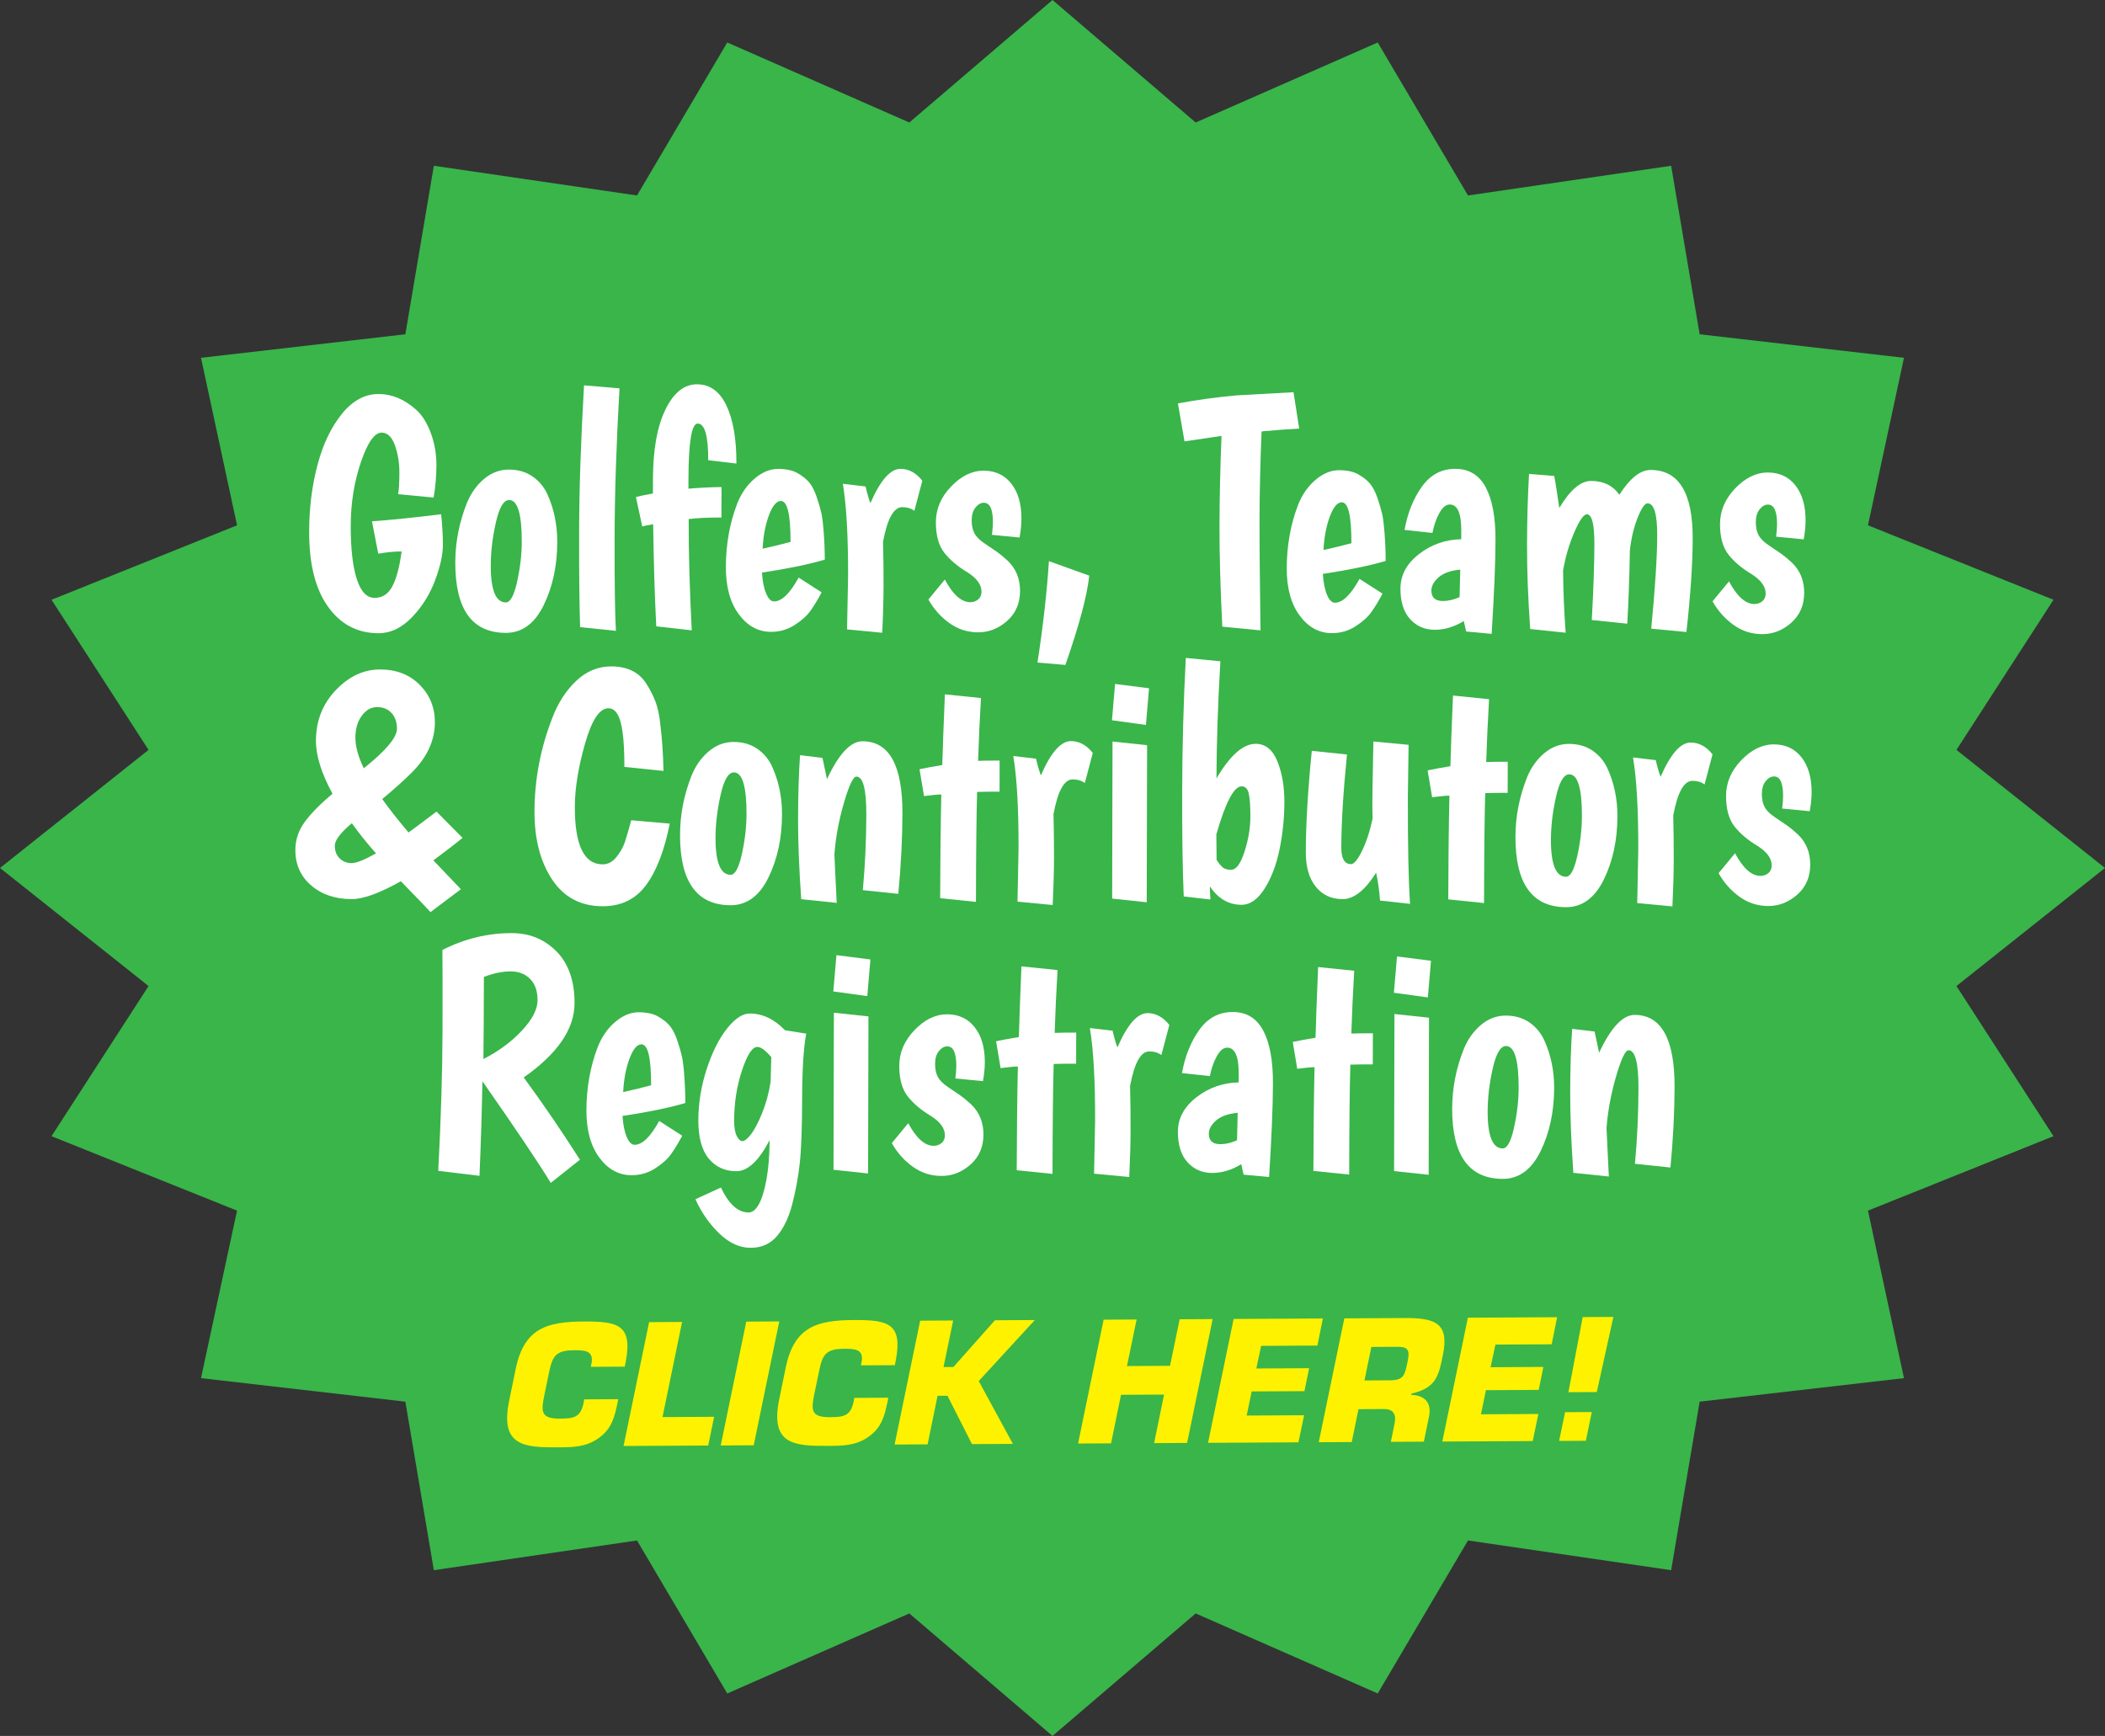 <?xml version="1.0" encoding="utf-8"?>
<!-- Generator: Adobe Illustrator 16.0.4, SVG Export Plug-In . SVG Version: 6.00 Build 0)  -->
<!DOCTYPE svg PUBLIC "-//W3C//DTD SVG 1.1//EN" "http://www.w3.org/Graphics/SVG/1.1/DTD/svg11.dtd">
<svg version="1.1" id="Layer_1" xmlns="http://www.w3.org/2000/svg" xmlns:xlink="http://www.w3.org/1999/xlink" x="0px" y="0px"
	 width="446.061px" height="367.899px" viewBox="0 0 446.061 367.899" enable-background="new 0 0 446.061 367.899"
	 xml:space="preserve">
<rect x="0" y="0" width="446.061" height="367.899" fill="#333333" stroke="none"/>
<polygon fill="#39B54A" points="223.03,0 253.369,25.963 291.95,9.003 311.077,41.427 354.124,35.132 360.167,70.843 
	403.465,75.828 395.832,111.331 435.145,127.106 414.582,158.927 446.061,183.95 414.582,208.972 435.145,240.794 395.832,256.569 
	403.465,292.071 360.167,297.056 354.124,332.769 311.077,326.472 291.95,358.897 253.369,341.937 223.03,367.899 192.691,341.937 
	154.11,358.897 134.984,326.472 91.936,332.769 85.895,297.056 42.595,292.071 50.229,256.569 10.916,240.794 31.479,208.972 
	0,183.95 31.479,158.927 10.916,127.106 50.229,111.331 42.595,75.828 85.895,70.843 91.936,35.132 134.984,41.427 154.11,9.003 
	192.691,25.963 "/>
<g>
	<path fill="#FFFFFF" d="M84.364,104.736c0.173-0.924,0.263-2.438,0.268-4.542c0.005-2.104-0.312-4.046-0.951-5.828
		c-0.639-1.781-1.58-2.674-2.822-2.677c-1.5-0.003-2.962,2.086-4.386,6.266c-1.424,4.182-2.141,8.664-2.152,13.449
		c-0.011,4.785,0.408,8.531,1.259,11.237c0.85,2.707,2.112,4.062,3.783,4.066s2.937-0.826,3.798-2.488
		c0.861-1.663,1.509-4.111,1.946-7.347c-1.543-0.003-3.193,0.155-4.951,0.474l-1.334-6.869c3.9-0.268,8.787-0.765,14.66-1.491
		c0.251,2.405,0.375,4.602,0.37,6.589c-0.004,1.988-0.557,4.461-1.656,7.417c-1.1,2.957-2.735,5.565-4.904,7.825
		c-2.169,2.26-4.54,3.388-7.111,3.382c-4.458-0.01-8.021-1.891-10.689-5.642c-2.67-3.751-3.997-9.048-3.98-15.891
		c0.012-5.039,0.601-9.753,1.768-14.144c1.167-4.389,2.889-7.991,5.168-10.806c2.277-2.814,4.873-4.219,7.788-4.212
		c2.828,0.006,5.482,1.123,7.963,3.347c1.283,1.159,2.318,2.814,3.106,4.966c0.788,2.151,1.179,4.406,1.174,6.764
		s-0.204,4.646-0.595,6.864L84.364,104.736z"/>
	<path fill="#FFFFFF" d="M96.479,119.188c0.01-4.3,0.833-8.504,2.472-12.616c0.862-2.079,2.076-3.775,3.644-5.089
		c1.567-1.313,3.315-1.968,5.244-1.964c1.928,0.005,3.587,0.483,4.978,1.433c1.39,0.952,2.448,2.214,3.173,3.787
		c1.407,3.101,2.106,6.478,2.098,10.13c-0.012,5.04-0.977,9.511-2.892,13.413c-1.917,3.903-4.589,5.85-8.017,5.842
		C100.021,134.107,96.456,129.129,96.479,119.188z M103.998,119.83c-0.012,5.225,1.053,7.839,3.196,7.844
		c0.942,0.002,1.739-1.463,2.389-4.398c0.649-2.934,0.978-5.742,0.984-8.423c0.014-5.917-0.879-8.879-2.68-8.883
		c-1.157-0.003-2.092,1.58-2.807,4.744C104.365,113.879,104.004,116.917,103.998,119.83z"/>
	<path fill="#FFFFFF" d="M131.276,82.306c-0.67,11.696-1.016,22.236-1.038,31.621c-0.021,9.386,0.069,15.975,0.276,19.766
		l-7.583-0.781c-0.161-4.808-0.23-11.64-0.209-20.494c0.021-8.853,0.366-19.105,1.035-30.754L131.276,82.306z"/>
	<path fill="#FFFFFF" d="M138.366,101.532c0.014-6.241,0.894-11.151,2.638-14.731c1.744-3.578,3.976-5.365,6.697-5.359
		c2.721,0.006,4.796,1.502,6.225,4.488c1.429,2.985,2.137,7.09,2.125,12.314l-5.976-0.707c0.012-5.178-0.732-7.769-2.232-7.772
		c-1.286-0.003-1.938,3.926-1.956,11.785l-0.005,2.011c2.871-0.224,5.208-0.335,7.008-0.331l-0.015,6.45
		c-2.957-0.007-5.272,0.104-6.943,0.331c-0.016,7.074,0.2,14.935,0.652,23.58l-7.519-0.85c-0.329-6.38-0.547-13.593-0.657-21.639
		c-1.116,0.183-1.887,0.342-2.315,0.48l-1.335-6.245c0.428-0.138,1.629-0.389,3.602-0.754L138.366,101.532z"/>
	<path fill="#FFFFFF" d="M164.018,127.459c1.628,0.004,3.368-1.679,5.219-5.05l4.878,3.132c-0.818,1.524-1.604,2.817-2.355,3.878
		c-0.753,1.062-1.88,2.076-3.382,3.043c-1.503,0.967-3.175,1.449-5.017,1.445c-2.7-0.006-4.969-1.249-6.806-3.726
		c-1.837-2.477-2.75-5.82-2.741-10.027c0.011-4.808,0.814-9.292,2.41-13.448c0.862-2.171,2.099-3.937,3.708-5.297
		c1.61-1.359,3.261-2.038,4.955-2.034c1.692,0.004,3.053,0.296,4.08,0.876c1.027,0.581,1.85,1.229,2.47,1.947
		c0.619,0.719,1.163,1.771,1.632,3.159c0.468,1.388,0.798,2.522,0.989,3.4c0.19,0.879,0.348,2.151,0.473,3.815
		c0.166,2.22,0.248,4.231,0.244,6.034c-3.432,1.01-7.87,1.924-13.313,2.743c0.125,1.851,0.421,3.33,0.89,4.44
		C162.819,126.902,163.375,127.458,164.018,127.459z M165.482,106.172c-0.943-0.002-1.792,1.014-2.547,3.046
		c-0.754,2.033-1.199,4.39-1.333,7.07c2.272-0.503,4.244-0.984,5.917-1.442C167.532,109.067,166.853,106.176,165.482,106.172z"/>
	<path fill="#FFFFFF" d="M191.191,107.481c-1.801-0.004-3.156,2.444-4.068,7.341c0.078,3.237,0.114,6.335,0.107,9.293
		c-0.007,2.959-0.101,6.288-0.281,9.986l-7.454-0.711c0.145-6.795,0.217-10.541,0.219-11.234c0.02-8.553-0.351-15.096-1.112-19.628
		l4.819,0.565c0.297,1.342,0.639,2.522,1.021,3.539c2.111-4.85,4.238-7.272,6.38-7.267c1.758,0.004,3.299,0.84,4.623,2.508
		l-1.687,6.376C193.075,107.74,192.218,107.483,191.191,107.481z"/>
	<path fill="#FFFFFF" d="M210.402,110.715c0.006-2.774-0.633-4.163-1.918-4.166c-0.644-0.001-1.233,0.333-1.771,1.001
		c-0.537,0.669-0.806,1.571-0.809,2.703c-0.003,1.133,0.197,2.07,0.604,2.81c0.405,0.741,1.154,1.471,2.245,2.189
		c1.091,0.72,1.946,1.3,2.567,1.74c0.619,0.441,1.356,1.055,2.213,1.842c1.754,1.668,2.627,3.81,2.621,6.421
		c-0.006,2.612-0.922,4.725-2.747,6.339c-1.826,1.613-3.874,2.418-6.145,2.413c-2.272-0.005-4.316-0.669-6.134-1.991
		c-1.819-1.322-3.283-2.978-4.392-4.969l3.48-4.222c1.706,3.194,3.503,4.793,5.389,4.797c0.644,0.002,1.199-0.193,1.673-0.585
		c0.472-0.391,0.709-0.935,0.711-1.628c0.003-1.479-0.979-2.846-2.947-4.099c-2.098-1.253-3.744-2.644-4.941-4.172
		c-1.196-1.529-1.791-3.69-1.784-6.488c0.006-2.797,1.084-5.313,3.232-7.552c2.146-2.237,4.453-3.353,6.918-3.347
		c2.464,0.006,4.411,0.923,5.843,2.753c1.431,1.83,2.144,4.293,2.137,7.391c-0.003,1.248-0.135,2.589-0.396,4.021l-5.848-0.568
		C210.335,112.288,210.4,111.409,210.402,110.715z"/>
	<path fill="#FFFFFF" d="M222.274,118.926l8.542,3.071c-0.438,4.207-2.124,10.513-5.058,18.921l-5.913-0.5
		C221.021,132.839,221.83,125.676,222.274,118.926z"/>
	<path fill="#FFFFFF" d="M259.011,132.812c-0.41-8.184-0.607-15.316-0.594-21.396c0.015-6.079,0.158-12.424,0.431-19.035
		l-7.845,1.16l-1.396-8.047c4.201-0.776,8.359-1.344,12.474-1.705l12.023-0.666l1.203,7.701c-2.358,0.133-5.015,0.335-7.973,0.605
		c-0.272,6.657-0.415,12.759-0.429,18.308c-0.013,5.548,0.055,13.501,0.202,23.857L259.011,132.812z"/>
	<path fill="#FFFFFF" d="M282.872,127.736c1.628,0.003,3.367-1.679,5.218-5.051l4.878,3.132c-0.817,1.524-1.603,2.817-2.355,3.878
		c-0.752,1.062-1.88,2.077-3.381,3.043c-1.504,0.967-3.176,1.449-5.019,1.445c-2.699-0.006-4.969-1.249-6.805-3.726
		c-1.837-2.477-2.75-5.82-2.74-10.027c0.011-4.808,0.813-9.291,2.409-13.448c0.861-2.171,2.098-3.937,3.709-5.297
		c1.61-1.359,3.261-2.038,4.954-2.034c1.692,0.004,3.053,0.296,4.08,0.876c1.026,0.581,1.851,1.23,2.471,1.948
		c0.618,0.719,1.163,1.771,1.631,3.159c0.468,1.389,0.798,2.522,0.988,3.4c0.191,0.879,0.349,2.151,0.474,3.815
		c0.166,2.22,0.247,4.231,0.243,6.034c-3.432,1.009-7.869,1.923-13.312,2.743c0.124,1.851,0.42,3.33,0.89,4.441
		C281.673,127.179,282.229,127.734,282.872,127.736z M284.335,106.449c-0.943-0.002-1.792,1.014-2.546,3.046
		c-0.756,2.033-1.199,4.39-1.335,7.07c2.272-0.502,4.246-0.984,5.918-1.442C286.386,109.344,285.706,106.452,284.335,106.449z"/>
	<path fill="#FFFFFF" d="M301.312,103.125c1.806-2.515,4.165-3.77,7.08-3.763c2.913,0.007,5.063,1.319,6.451,3.934
		c1.386,2.615,2.074,6.328,2.063,11.136c-0.012,4.809-0.284,11.441-0.818,19.901l-5.398-0.499l-0.509-2.22
		c-2.018,1.243-4.076,1.862-6.176,1.857s-3.834-0.76-5.201-2.266c-1.368-1.504-2.049-3.668-2.042-6.488
		c0.007-2.82,1.308-5.244,3.906-7.273c2.597-2.028,5.589-3.084,8.975-3.169l0.004-1.872c0.009-3.652-0.802-5.481-2.43-5.485
		c-0.814-0.002-1.555,0.61-2.222,1.833c-0.668,1.224-1.153,2.622-1.456,4.192l-5.912-0.638
		C298.278,108.701,299.507,105.642,301.312,103.125z M303.318,125.148c-0.004,1.48,0.809,2.221,2.438,2.225
		c1.113,0.002,2.292-0.272,3.537-0.825l0.143-5.825c-2.017,0.181-3.538,0.72-4.568,1.619
		C303.837,123.242,303.32,124.177,303.318,125.148z"/>
	<path fill="#FFFFFF" d="M337.184,101.925c2.614,0.006,4.604,0.982,5.973,2.927c2.235-3.508,4.447-5.26,6.633-5.255
		c5.956,0.014,8.925,4.853,8.902,14.515c-0.013,5.456-0.458,12.066-1.333,19.831l-7.455-0.71c0.834-8.643,1.257-15.23,1.268-19.762
		c0.011-4.53-0.67-6.798-2.041-6.801c-0.601-0.001-1.31,1.038-2.129,3.116c-0.819,2.078-1.36,4.389-1.623,6.931
		c-0.1,5.78-0.282,10.934-0.551,15.464l-7.519-0.781c0.358-6.518,0.542-11.88,0.552-16.088c0.01-4.207-0.521-6.312-1.592-6.314
		c-0.687-0.002-1.578,1.279-2.678,3.843c-1.099,2.563-1.887,5.255-2.364,8.074c0.032,4.254,0.215,8.646,0.548,13.178l-7.519-0.781
		c-0.458-6.52-0.68-12.461-0.667-17.825c0.013-5.363,0.153-10.378,0.421-15.048l5.335,0.429c0.254,1.249,0.612,3.516,1.077,6.799
		C332.701,103.834,334.955,101.92,337.184,101.925z"/>
	<path fill="#FFFFFF" d="M376.567,111.102c0.006-2.774-0.633-4.163-1.918-4.166c-0.644-0.002-1.233,0.333-1.771,1.001
		c-0.537,0.669-0.806,1.57-0.809,2.703c-0.003,1.133,0.197,2.07,0.604,2.81c0.405,0.741,1.154,1.471,2.245,2.19
		c1.091,0.72,1.946,1.299,2.567,1.74c0.619,0.441,1.356,1.055,2.213,1.843c1.754,1.668,2.627,3.81,2.621,6.421
		c-0.006,2.612-0.922,4.726-2.747,6.339c-1.826,1.614-3.874,2.418-6.145,2.413c-2.272-0.005-4.316-0.669-6.134-1.991
		c-1.819-1.322-3.283-2.978-4.392-4.969l3.48-4.223c1.706,3.194,3.503,4.793,5.389,4.798c0.644,0.001,1.199-0.193,1.673-0.585
		c0.472-0.392,0.709-0.935,0.711-1.628c0.003-1.479-0.979-2.845-2.947-4.099c-2.098-1.253-3.744-2.644-4.941-4.172
		c-1.196-1.529-1.791-3.691-1.784-6.489c0.007-2.797,1.084-5.313,3.232-7.552c2.146-2.237,4.453-3.353,6.918-3.347
		c2.464,0.006,4.411,0.923,5.843,2.753c1.431,1.83,2.144,4.294,2.137,7.391c-0.003,1.248-0.135,2.589-0.396,4.021l-5.848-0.568
		C376.5,112.674,376.565,111.795,376.567,111.102z"/>
	<path fill="#FFFFFF" d="M91.228,193.294c-0.941-1.02-3.036-3.197-6.285-6.533c-4.505,2.532-7.979,3.795-10.422,3.789
		c-3.471-0.008-6.33-0.974-8.575-2.897c-2.245-1.923-3.365-4.434-3.357-7.532c0.005-2.172,0.674-4.16,2.007-5.959
		c1.332-1.8,3.288-3.783,5.863-5.951c-2.347-4.305-3.517-8.053-3.509-11.243c0.01-4.207,1.41-7.775,4.203-10.705
		c2.792-2.929,5.924-4.39,9.396-4.382c3.471,0.008,6.275,1.102,8.413,3.279c2.137,2.178,3.203,4.816,3.195,7.913
		c-0.009,3.838-1.624,7.372-4.846,10.599c-1.504,1.522-3.607,3.414-6.312,5.672c1.367,1.945,3.225,4.307,5.576,7.087
		c1.201-0.875,3.176-2.351,5.924-4.425l5.516,5.561c-1.332,1.106-3.393,2.697-6.183,4.771c0.642,0.695,1.646,1.75,3.014,3.162
		c1.368,1.415,2.309,2.397,2.821,2.954L91.228,193.294z M70.948,179.203c-0.003,1.133,0.337,2.036,1.022,2.707
		c0.684,0.672,1.529,1.009,2.537,1.011c1.006,0.002,2.733-0.687,5.18-2.068c-1.838-2.038-3.548-4.169-5.128-6.392
		C72.153,176.49,70.95,178.071,70.948,179.203z M79.919,149.854c-1.265-0.003-2.348,0.608-3.25,1.83
		c-0.903,1.224-1.356,2.771-1.361,4.644c-0.004,1.873,0.59,4.036,1.785,6.489c4.679-3.734,7.022-6.525,7.026-8.375
		c0.003-1.387-0.38-2.498-1.149-3.332C82.2,150.276,81.183,149.857,79.919,149.854z"/>
	<path fill="#FFFFFF" d="M128.931,150.107c-1.886-0.004-3.541,2.5-4.967,7.513c-1.426,5.014-2.144,9.461-2.152,13.345
		c-0.019,8.138,1.942,12.21,5.885,12.219c1.114,0.002,2.09-0.515,2.929-1.553c0.838-1.039,1.44-2.112,1.807-3.221
		c0.366-1.108,0.81-2.633,1.329-4.574l8.162,0.713c-1.128,5.684-2.798,10.026-5.012,13.026c-2.215,2.999-5.292,4.495-9.235,4.486
		c-4.628-0.012-8.191-1.904-10.69-5.678c-2.498-3.773-3.74-8.573-3.727-14.398c0.016-6.796,1.273-13.404,3.774-19.825
		c1.207-3.188,2.896-5.807,5.065-7.86c2.168-2.052,4.645-3.075,7.431-3.069c3.428,0.008,5.911,1.239,7.449,3.693
		c0.768,1.204,1.397,2.43,1.887,3.68c0.489,1.25,0.839,2.845,1.049,4.788c0.379,3.099,0.606,6.428,0.684,9.988l-8.29-0.851
		c0.014-5.964-0.492-9.71-1.517-11.239C130.322,150.503,129.703,150.109,128.931,150.107z"/>
	<path fill="#FFFFFF" d="M144.104,176.912c0.01-4.3,0.833-8.504,2.472-12.616c0.862-2.079,2.076-3.775,3.644-5.089
		c1.567-1.314,3.315-1.968,5.244-1.964c1.928,0.004,3.587,0.483,4.979,1.433c1.39,0.951,2.448,2.214,3.173,3.787
		c1.407,3.101,2.106,6.478,2.097,10.13c-0.012,5.04-0.976,9.51-2.892,13.412c-1.916,3.903-4.589,5.85-8.017,5.842
		C147.646,191.83,144.081,186.853,144.104,176.912z M151.623,177.553c-0.012,5.225,1.053,7.839,3.196,7.844
		c0.942,0.002,1.739-1.463,2.389-4.398c0.649-2.933,0.978-5.742,0.984-8.423c0.014-5.917-0.879-8.879-2.679-8.883
		c-1.157-0.002-2.093,1.58-2.807,4.744C151.991,171.602,151.629,174.641,151.623,177.553z"/>
	<path fill="#FFFFFF" d="M182.782,157.098c5.656,0.013,8.475,5.105,8.451,15.276c-0.013,5.364-0.305,11.05-0.876,17.058l-7.52-0.78
		c0.483-5.27,0.731-10.597,0.744-15.983c0.013-5.385-0.688-8.081-2.102-8.084c-0.686-0.001-1.569,1.857-2.649,5.576
		c-1.081,3.72-1.752,7.359-2.018,10.918c0.081,1.896,0.245,5.318,0.49,10.266l-7.519-0.781c-0.457-6.52-0.679-12.252-0.667-17.2
		c0.011-4.946,0.15-9.384,0.417-13.314l4.755,0.566c0.085,0.371,0.403,1.874,0.954,4.51
		C177.741,159.768,180.253,157.092,182.782,157.098z"/>
	<path fill="#FFFFFF" d="M211.829,161.188l-0.016,6.588c-2.057-0.004-3.643,0.016-4.757,0.059c-0.14,4.623-0.223,12.39-0.248,23.301
		l-7.583-0.781c0.019-8.089,0.101-15.418,0.244-21.983c-0.644-0.001-1.864,0.112-3.665,0.338l-0.952-5.688
		c1.029-0.229,2.637-0.525,4.823-0.89c0.094-3.421,0.276-8.414,0.55-14.979l7.647,0.781c-0.268,4.577-0.471,9.014-0.61,13.314
		C208.336,161.204,209.857,161.183,211.829,161.188z"/>
	<path fill="#FFFFFF" d="M227.311,165.177c-1.8-0.004-3.155,2.444-4.066,7.342c0.077,3.237,0.114,6.335,0.106,9.293
		c-0.007,2.959-0.101,6.288-0.28,9.986l-7.455-0.711c0.145-6.796,0.217-10.541,0.219-11.234c0.02-8.553-0.351-15.096-1.111-19.629
		l4.82,0.566c0.296,1.342,0.638,2.522,1.02,3.539c2.111-4.85,4.237-7.272,6.381-7.267c1.757,0.004,3.299,0.84,4.623,2.508
		l-1.687,6.376C229.196,165.436,228.339,165.179,227.311,165.177z"/>
	<path fill="#FFFFFF" d="M236.291,144.948l7.198,0.918l-0.66,7.766l-7.198-0.987L236.291,144.948z M235.749,157.152l7.327,0.78
		l-0.078,33.288l-7.326-0.78L235.749,157.152z"/>
	<path fill="#FFFFFF" d="M266.088,157.639c2.058,0.005,3.586,1.234,4.589,3.686c1,2.454,1.498,5.355,1.49,8.707
		c-0.008,3.353-0.349,6.668-1.021,9.949c-0.672,3.282-1.728,6.064-3.169,8.349s-3.083,3.427-4.926,3.422
		c-2.699-0.007-4.925-1.307-6.676-3.899c-0.001,0.648,0.039,1.572,0.122,2.774l-5.655-0.638c-0.244-5.548-0.355-13.003-0.334-22.366
		c0.022-9.362,0.279-18.759,0.773-28.189l7.326,0.711c-0.536,9.107-0.812,17.382-0.829,24.825
		C260.661,160.077,263.431,157.632,266.088,157.639z M257.752,176.829l0.052,5.41c0.512,0.788,0.96,1.332,1.346,1.632
		c0.385,0.302,0.964,0.454,1.734,0.455c1.071,0.003,2.018-1.278,2.838-3.842c0.819-2.564,1.232-5.001,1.237-7.313
		c0.006-2.312-0.108-3.976-0.342-4.994c-0.232-1.017-0.735-1.527-1.507-1.529C261.481,166.643,259.696,170.038,257.752,176.829z"/>
	<path fill="#FFFFFF" d="M298.487,157.853l-0.154,10.957c-0.024,10.311,0.129,17.893,0.462,22.748l-6.363-0.709
		c-0.124-1.941-0.398-3.906-0.822-5.896c-2.366,3.74-4.737,5.606-7.115,5.601c-2.379-0.006-4.273-0.888-5.684-2.648
		c-1.41-1.76-2.111-4.189-2.104-7.287c0.014-6.01,0.438-13.175,1.271-21.496l7.454,0.78c-0.79,7.904-1.19,14.469-1.203,19.693
		c-0.006,2.358,0.678,3.538,2.05,3.541c0.643,0.001,1.426-0.944,2.352-2.837c0.927-1.893,1.67-4.18,2.234-6.861
		c-0.041-1.016-0.06-2.219-0.057-3.606c0.004-1.387,0.078-5.618,0.224-12.691L298.487,157.853z"/>
	<path fill="#FFFFFF" d="M319.499,161.438l-0.016,6.588c-2.057-0.004-3.643,0.016-4.757,0.059c-0.14,4.623-0.223,12.39-0.248,23.301
		l-7.583-0.78c0.019-8.09,0.101-15.418,0.244-21.983c-0.644-0.001-1.864,0.112-3.664,0.338l-0.952-5.688
		c1.029-0.229,2.637-0.525,4.823-0.89c0.094-3.421,0.276-8.414,0.55-14.979l7.647,0.781c-0.268,4.577-0.471,9.014-0.61,13.314
		C316.006,161.454,317.527,161.434,319.499,161.438z"/>
	<path fill="#FFFFFF" d="M321.132,177.323c0.01-4.3,0.833-8.504,2.472-12.616c0.861-2.079,2.076-3.775,3.644-5.089
		c1.567-1.313,3.315-1.968,5.244-1.964s3.588,0.483,4.978,1.433c1.391,0.952,2.448,2.214,3.174,3.787
		c1.407,3.101,2.106,6.478,2.098,10.13c-0.012,5.04-0.977,9.511-2.892,13.413c-1.917,3.903-4.589,5.85-8.018,5.842
		C324.674,192.241,321.108,187.265,321.132,177.323z M328.65,177.965c-0.012,5.225,1.054,7.839,3.196,7.845
		c0.942,0.002,1.739-1.464,2.389-4.399c0.649-2.934,0.978-5.742,0.983-8.424c0.014-5.917-0.879-8.879-2.679-8.883
		c-1.157-0.003-2.093,1.58-2.808,4.744C329.018,172.014,328.657,175.052,328.65,177.965z"/>
	<path fill="#FFFFFF" d="M358.635,165.482c-1.8-0.004-3.155,2.444-4.066,7.342c0.077,3.237,0.114,6.334,0.106,9.293
		c-0.007,2.959-0.101,6.288-0.28,9.985l-7.455-0.711c0.145-6.795,0.217-10.541,0.219-11.234c0.02-8.553-0.351-15.095-1.111-19.628
		l4.82,0.566c0.296,1.342,0.638,2.522,1.02,3.539c2.111-4.85,4.237-7.272,6.381-7.267c1.757,0.004,3.299,0.84,4.623,2.508
		l-1.687,6.376C360.521,165.741,359.663,165.485,358.635,165.482z"/>
	<path fill="#FFFFFF" d="M377.848,168.717c0.006-2.774-0.634-4.163-1.919-4.166c-0.644-0.001-1.232,0.333-1.771,1.002
		s-0.807,1.57-0.809,2.703c-0.003,1.133,0.197,2.07,0.604,2.81c0.405,0.741,1.153,1.471,2.245,2.19
		c1.091,0.72,1.946,1.299,2.567,1.74c0.619,0.441,1.356,1.055,2.213,1.842c1.753,1.669,2.627,3.81,2.621,6.421
		c-0.006,2.613-0.922,4.726-2.747,6.339c-1.826,1.613-3.874,2.418-6.145,2.413c-2.272-0.005-4.316-0.669-6.134-1.991
		c-1.819-1.322-3.283-2.978-4.392-4.968l3.48-4.223c1.706,3.194,3.502,4.793,5.388,4.798c0.644,0.001,1.2-0.194,1.674-0.586
		c0.472-0.392,0.709-0.935,0.711-1.628c0.003-1.479-0.98-2.846-2.948-4.099c-2.098-1.253-3.743-2.644-4.94-4.172
		c-1.196-1.528-1.791-3.69-1.784-6.488c0.006-2.797,1.083-5.313,3.232-7.552c2.146-2.237,4.453-3.353,6.918-3.347
		c2.464,0.006,4.41,0.923,5.843,2.753c1.431,1.83,2.144,4.293,2.137,7.391c-0.003,1.248-0.136,2.59-0.396,4.021l-5.849-0.568
		C377.78,170.289,377.846,169.41,377.848,168.717z"/>
	<path fill="#FFFFFF" d="M92.867,248.136c0.583-11.095,0.885-20.986,0.905-29.68c0.02-8.691,0.011-14.4-0.024-17.13
		c4.719-2.392,9.628-3.583,14.729-3.571c3.771,0.008,6.928,1.311,9.472,3.905c2.543,2.596,3.81,6.251,3.799,10.966
		c-0.013,5.456-3.604,10.695-10.772,15.718c3.887,5.279,7.859,11.091,11.916,17.435l-6.182,4.909
		c-2.689-4.397-7.516-11.575-14.478-21.532c-0.145,7.12-0.354,13.801-0.625,20.041L92.867,248.136z M110.55,218.46
		c2.233-2.375,3.354-4.534,3.358-6.476c0.004-1.942-0.518-3.445-1.565-4.512c-1.047-1.065-2.429-1.601-4.142-1.604
		c-1.714-0.004-3.601,0.385-5.66,1.166c-0.018,7.812-0.053,13.615-0.105,17.406C105.611,222.829,108.315,220.837,110.55,218.46z"/>
	<path fill="#FFFFFF" d="M134.47,242.615c1.628,0.004,3.368-1.679,5.219-5.05l4.878,3.131c-0.818,1.524-1.603,2.817-2.355,3.879
		c-0.753,1.062-1.88,2.076-3.382,3.043s-3.175,1.449-5.017,1.445c-2.7-0.006-4.969-1.25-6.806-3.727
		c-1.837-2.477-2.75-5.82-2.741-10.027c0.011-4.809,0.814-9.291,2.41-13.448c0.862-2.171,2.099-3.937,3.708-5.297
		c1.61-1.358,3.261-2.038,4.955-2.034c1.692,0.004,3.053,0.297,4.08,0.877c1.027,0.58,1.85,1.229,2.47,1.947
		c0.619,0.719,1.163,1.771,1.632,3.159c0.468,1.388,0.798,2.522,0.988,3.399c0.191,0.88,0.349,2.151,0.473,3.816
		c0.166,2.22,0.248,4.23,0.244,6.033c-3.432,1.01-7.87,1.924-13.313,2.744c0.125,1.85,0.42,3.33,0.89,4.439
		C133.271,242.058,133.828,242.614,134.47,242.615z M135.935,221.328c-0.943-0.003-1.792,1.013-2.547,3.046
		c-0.755,2.033-1.199,4.39-1.334,7.07c2.272-0.503,4.245-0.984,5.917-1.443C137.984,224.223,137.305,221.331,135.935,221.328z"/>
	<path fill="#FFFFFF" d="M158.606,256.958c1.328,0.002,2.403-1.463,3.225-4.396c0.82-2.936,1.236-6.574,1.247-10.92
		c-2.282,4.387-4.633,6.577-7.054,6.572c-2.421-0.006-4.369-0.9-5.843-2.684c-1.475-1.783-2.207-4.49-2.199-8.119
		s0.595-7.234,1.761-10.815c1.166-3.579,2.596-6.442,4.295-8.589c1.697-2.146,3.318-3.217,4.86-3.213
		c2.7,0.006,5.182,1.19,7.448,3.553l4.499,0.705c-0.564,3.004-0.854,7.615-0.868,13.833c-0.015,6.219-0.186,10.796-0.514,13.73
		s-0.86,5.812-1.595,8.63c-0.736,2.818-1.812,5.059-3.23,6.72s-3.284,2.489-5.598,2.483c-2.314-0.006-4.52-1.016-6.614-3.031
		c-2.096-2.017-3.782-4.438-5.062-7.26l5.405-2.484C154.432,255.19,156.377,256.952,158.606,256.958z M160.487,221.87
		c-1.072-0.002-2.157,1.66-3.257,4.986c-1.101,3.326-1.655,6.861-1.664,10.606c-0.003,1.434,0.176,2.521,0.539,3.261
		c0.362,0.741,0.769,1.111,1.219,1.113c0.45,0,1.04-0.46,1.771-1.384c0.73-0.923,1.516-2.399,2.356-4.433
		c0.84-2.032,1.456-4.273,1.848-6.723l0.141-5.271C162.2,222.593,161.216,221.872,160.487,221.87z"/>
	<path fill="#FFFFFF" d="M177.246,202.423l7.198,0.918l-0.661,7.766l-7.198-0.988L177.246,202.423z M176.703,214.627l7.326,0.78
		l-0.077,33.287l-7.327-0.779L176.703,214.627z"/>
	<path fill="#FFFFFF" d="M202.646,225.921c0.007-2.773-0.633-4.162-1.918-4.165c-0.644-0.001-1.233,0.333-1.771,1.002
		c-0.538,0.669-0.807,1.57-0.809,2.702c-0.003,1.134,0.197,2.07,0.604,2.811c0.405,0.741,1.153,1.471,2.244,2.189
		c1.092,0.721,1.946,1.3,2.567,1.74c0.619,0.441,1.357,1.055,2.214,1.842c1.753,1.67,2.627,3.811,2.621,6.422
		c-0.007,2.612-0.923,4.726-2.747,6.34c-1.826,1.613-3.874,2.418-6.145,2.412c-2.272-0.005-4.317-0.669-6.134-1.99
		c-1.819-1.322-3.283-2.979-4.392-4.969l3.48-4.223c1.707,3.193,3.502,4.793,5.388,4.798c0.644,0.001,1.199-0.194,1.673-0.585
		c0.472-0.393,0.71-0.936,0.711-1.629c0.004-1.479-0.979-2.846-2.947-4.099c-2.098-1.253-3.744-2.644-4.94-4.173
		c-1.197-1.527-1.792-3.689-1.785-6.488c0.006-2.797,1.083-5.312,3.232-7.551c2.146-2.238,4.453-3.354,6.917-3.348
		c2.464,0.006,4.411,0.924,5.844,2.753c1.431,1.83,2.144,4.294,2.136,7.391c-0.003,1.248-0.135,2.59-0.395,4.021l-5.849-0.567
		C202.579,227.493,202.645,226.614,202.646,225.921z"/>
	<path fill="#FFFFFF" d="M228.053,218.837l-0.015,6.589c-2.057-0.005-3.643,0.016-4.758,0.059c-0.14,4.623-0.222,12.39-0.247,23.301
		l-7.583-0.78c0.019-8.09,0.1-15.418,0.244-21.983c-0.644-0.001-1.864,0.112-3.665,0.338l-0.951-5.688
		c1.028-0.229,2.637-0.525,4.823-0.891c0.094-3.42,0.276-8.413,0.55-14.979l7.647,0.781c-0.268,4.576-0.472,9.014-0.61,13.313
		C224.56,218.854,226.081,218.833,228.053,218.837z"/>
	<path fill="#FFFFFF" d="M243.535,222.827c-1.8-0.004-3.155,2.443-4.067,7.342c0.078,3.236,0.114,6.334,0.107,9.293
		s-0.102,6.287-0.281,9.985l-7.454-0.711c0.144-6.796,0.217-10.54,0.219-11.233c0.02-8.553-0.351-15.096-1.111-19.629l4.819,0.565
		c0.297,1.343,0.638,2.522,1.021,3.539c2.11-4.85,4.237-7.272,6.381-7.267c1.757,0.004,3.298,0.84,4.622,2.508l-1.686,6.375
		C245.42,223.085,244.563,222.829,243.535,222.827z"/>
	<path fill="#FFFFFF" d="M254.152,218.239c1.806-2.516,4.165-3.77,7.08-3.764c2.913,0.008,5.063,1.32,6.451,3.934
		c1.385,2.616,2.073,6.328,2.062,11.137s-0.283,11.441-0.817,19.9l-5.398-0.498l-0.51-2.22c-2.018,1.243-4.075,1.862-6.175,1.858
		c-2.1-0.006-3.835-0.76-5.201-2.267c-1.368-1.505-2.049-3.669-2.043-6.489c0.007-2.819,1.309-5.244,3.907-7.271
		c2.597-2.029,5.588-3.085,8.974-3.17l0.005-1.872c0.009-3.651-0.802-5.481-2.43-5.485c-0.814-0.002-1.556,0.61-2.223,1.833
		c-0.667,1.224-1.153,2.622-1.456,4.192l-5.912-0.638C251.118,223.815,252.347,220.756,254.152,218.239z M256.157,240.263
		c-0.003,1.48,0.809,2.221,2.438,2.225c1.113,0.003,2.293-0.271,3.537-0.824l0.143-5.824c-2.016,0.181-3.538,0.72-4.568,1.619
		C256.677,238.356,256.16,239.292,256.157,240.263z"/>
	<path fill="#FFFFFF" d="M290.919,218.983l-0.015,6.589c-2.057-0.005-3.643,0.016-4.758,0.058
		c-0.14,4.624-0.222,12.391-0.247,23.301l-7.583-0.779c0.019-8.09,0.1-15.419,0.244-21.984c-0.644-0.001-1.864,0.112-3.665,0.339
		l-0.951-5.688c1.028-0.229,2.637-0.525,4.823-0.891c0.094-3.421,0.276-8.414,0.55-14.979l7.647,0.781
		c-0.268,4.576-0.472,9.014-0.61,13.312C287.426,218.999,288.947,218.979,290.919,218.983z"/>
	<path fill="#FFFFFF" d="M296.034,202.698l7.198,0.918l-0.661,7.766l-7.197-0.986L296.034,202.698z M295.492,214.903l7.326,0.779
		l-0.077,33.288l-7.326-0.78L295.492,214.903z"/>
	<path fill="#FFFFFF" d="M307.723,234.904c0.011-4.3,0.834-8.505,2.473-12.616c0.86-2.078,2.076-3.774,3.644-5.089
		c1.567-1.313,3.314-1.968,5.243-1.964s3.588,0.482,4.979,1.434s2.448,2.213,3.174,3.787c1.407,3.101,2.106,6.478,2.098,10.129
		c-0.012,5.04-0.977,9.511-2.892,13.412c-1.917,3.904-4.589,5.851-8.018,5.842C311.266,249.823,307.7,244.845,307.723,234.904z
		 M315.242,235.546c-0.012,5.225,1.053,7.839,3.195,7.844c0.942,0.002,1.74-1.463,2.39-4.398c0.649-2.934,0.977-5.742,0.983-8.424
		c0.014-5.917-0.879-8.879-2.679-8.883c-1.157-0.002-2.094,1.58-2.808,4.744C315.609,229.595,315.249,232.634,315.242,235.546z"/>
	<path fill="#FFFFFF" d="M346.402,215.091c5.656,0.014,8.474,5.105,8.45,15.277c-0.013,5.363-0.306,11.049-0.876,17.058l-7.52-0.78
		c0.483-5.27,0.732-10.598,0.745-15.984c0.013-5.385-0.689-8.08-2.104-8.084c-0.686-0.001-1.568,1.858-2.647,5.577
		c-1.081,3.72-1.754,7.358-2.019,10.917c0.08,1.896,0.244,5.318,0.49,10.266l-7.52-0.78c-0.456-6.521-0.679-12.253-0.667-17.2
		s0.15-9.385,0.417-13.314l4.755,0.566c0.085,0.37,0.403,1.873,0.954,4.51C341.359,217.761,343.873,215.085,346.402,215.091z"/>
</g>
<g>
	<path fill="#FFF200" d="M130.998,296.526l-0.136,0.77c-0.614,2.871-1.159,5.461-3.979,7.469c-2.751,1.973-5.653,1.953-8.694,1.97
		c-7.131,0.038-12.272-0.283-10.296-9.872l1.396-6.79c1.806-8.681,6.728-9.965,14.418-10.007c7.201-0.039,10.387,0.678,8.891,8.552
		l-0.204,1.015l-7.202,0.039l0.205-1.015c0.267-2.344-1.342-2.51-3.719-2.497c-3.985,0.021-4.643,1.249-5.392,4.994l-0.852,4.094
		c-0.817,3.92-0.949,5.424,3.246,5.401c2.901-0.016,4.333-0.233,4.981-3.313l0.136-0.77L130.998,296.526z"/>
	<path fill="#FFF200" d="M140.387,300.321l10.942-0.059l-1.26,6.089l-17.933,0.097l5.416-26.248l6.992-0.037L140.387,300.321z"/>
	<path fill="#FFF200" d="M159.718,306.3l-6.992,0.037l5.416-26.248l6.992-0.038L159.718,306.3z"/>
	<path fill="#FFF200" d="M188.225,296.216l-0.136,0.771c-0.614,2.87-1.159,5.46-3.979,7.468c-2.751,1.973-5.652,1.953-8.693,1.971
		c-7.132,0.038-12.273-0.283-10.297-9.873l1.396-6.789c1.806-8.681,6.728-9.966,14.419-10.008c7.2-0.039,10.386,0.679,8.89,8.553
		l-0.203,1.014l-7.201,0.039l0.204-1.014c0.267-2.344-1.342-2.511-3.719-2.498c-3.986,0.021-4.644,1.249-5.392,4.994l-0.853,4.095
		c-0.817,3.92-0.949,5.424,3.246,5.401c2.901-0.016,4.333-0.233,4.981-3.314l0.135-0.77L188.225,296.216z"/>
	<path fill="#FFF200" d="M199.937,289.721l2.098-0.012l8.791-9.905l8.46-0.047l-11.887,12.93l7.238,13.314l-8.669,0.048
		l-5.194-10.25l-2.098,0.011l-2.111,10.29l-6.992,0.038l5.416-26.248l6.992-0.039L199.937,289.721z"/>
	<path fill="#FFF200" d="M251.554,305.802l-6.992,0.037l2.112-10.289l-9.124,0.049l-2.112,10.291l-6.991,0.037l5.417-26.248
		l6.991-0.038l-2.044,9.869l9.124-0.05l2.044-9.869l6.991-0.037L251.554,305.802z"/>
	<path fill="#FFF200" d="M266.221,290.025l11.187-0.061l-0.987,4.864l-11.187,0.061l-1.056,5.11l12.166-0.065l-1.193,5.739
		l-19.156,0.104l5.416-26.248l18.912-0.103l-1.157,5.739l-11.921,0.064L266.221,290.025z"/>
	<path fill="#FFF200" d="M284.867,279.401l13.494-0.072c6.048,0.071,8.747,1.35,7.384,7.895c-0.886,4.375-1.431,6.93-6.633,8.112
		l-0.069,0.28c2.868,0.089,4.38,1.654,3.767,4.629l-1.091,5.285l-6.991,0.037l0.749-3.675c0.479-1.96-0.087-3.285-2.185-3.274
		l-5.419,0.029l-1.431,6.965l-6.992,0.038L284.867,279.401z M294.552,292.529c3.007-0.017,3.141-1.136,3.753-4.11
		c0.477-2.346,0.02-3.008-2.287-2.994l-5.419,0.029l-1.465,7.104L294.552,292.529z"/>
	<path fill="#FFF200" d="M315.862,289.757l11.187-0.061l-0.987,4.864l-11.187,0.061l-1.056,5.11l12.166-0.066l-1.193,5.74
		l-19.157,0.104l5.417-26.248l18.912-0.104l-1.157,5.74l-11.921,0.064L315.862,289.757z"/>
	<path fill="#FFF200" d="M336.05,305.344l-5.663,0.03l1.261-6.09l5.663-0.03L336.05,305.344z M338.371,295.019l-6.013,0.032
		l3.025-15.923l6.502-0.035L338.371,295.019z"/>
</g>
</svg>
